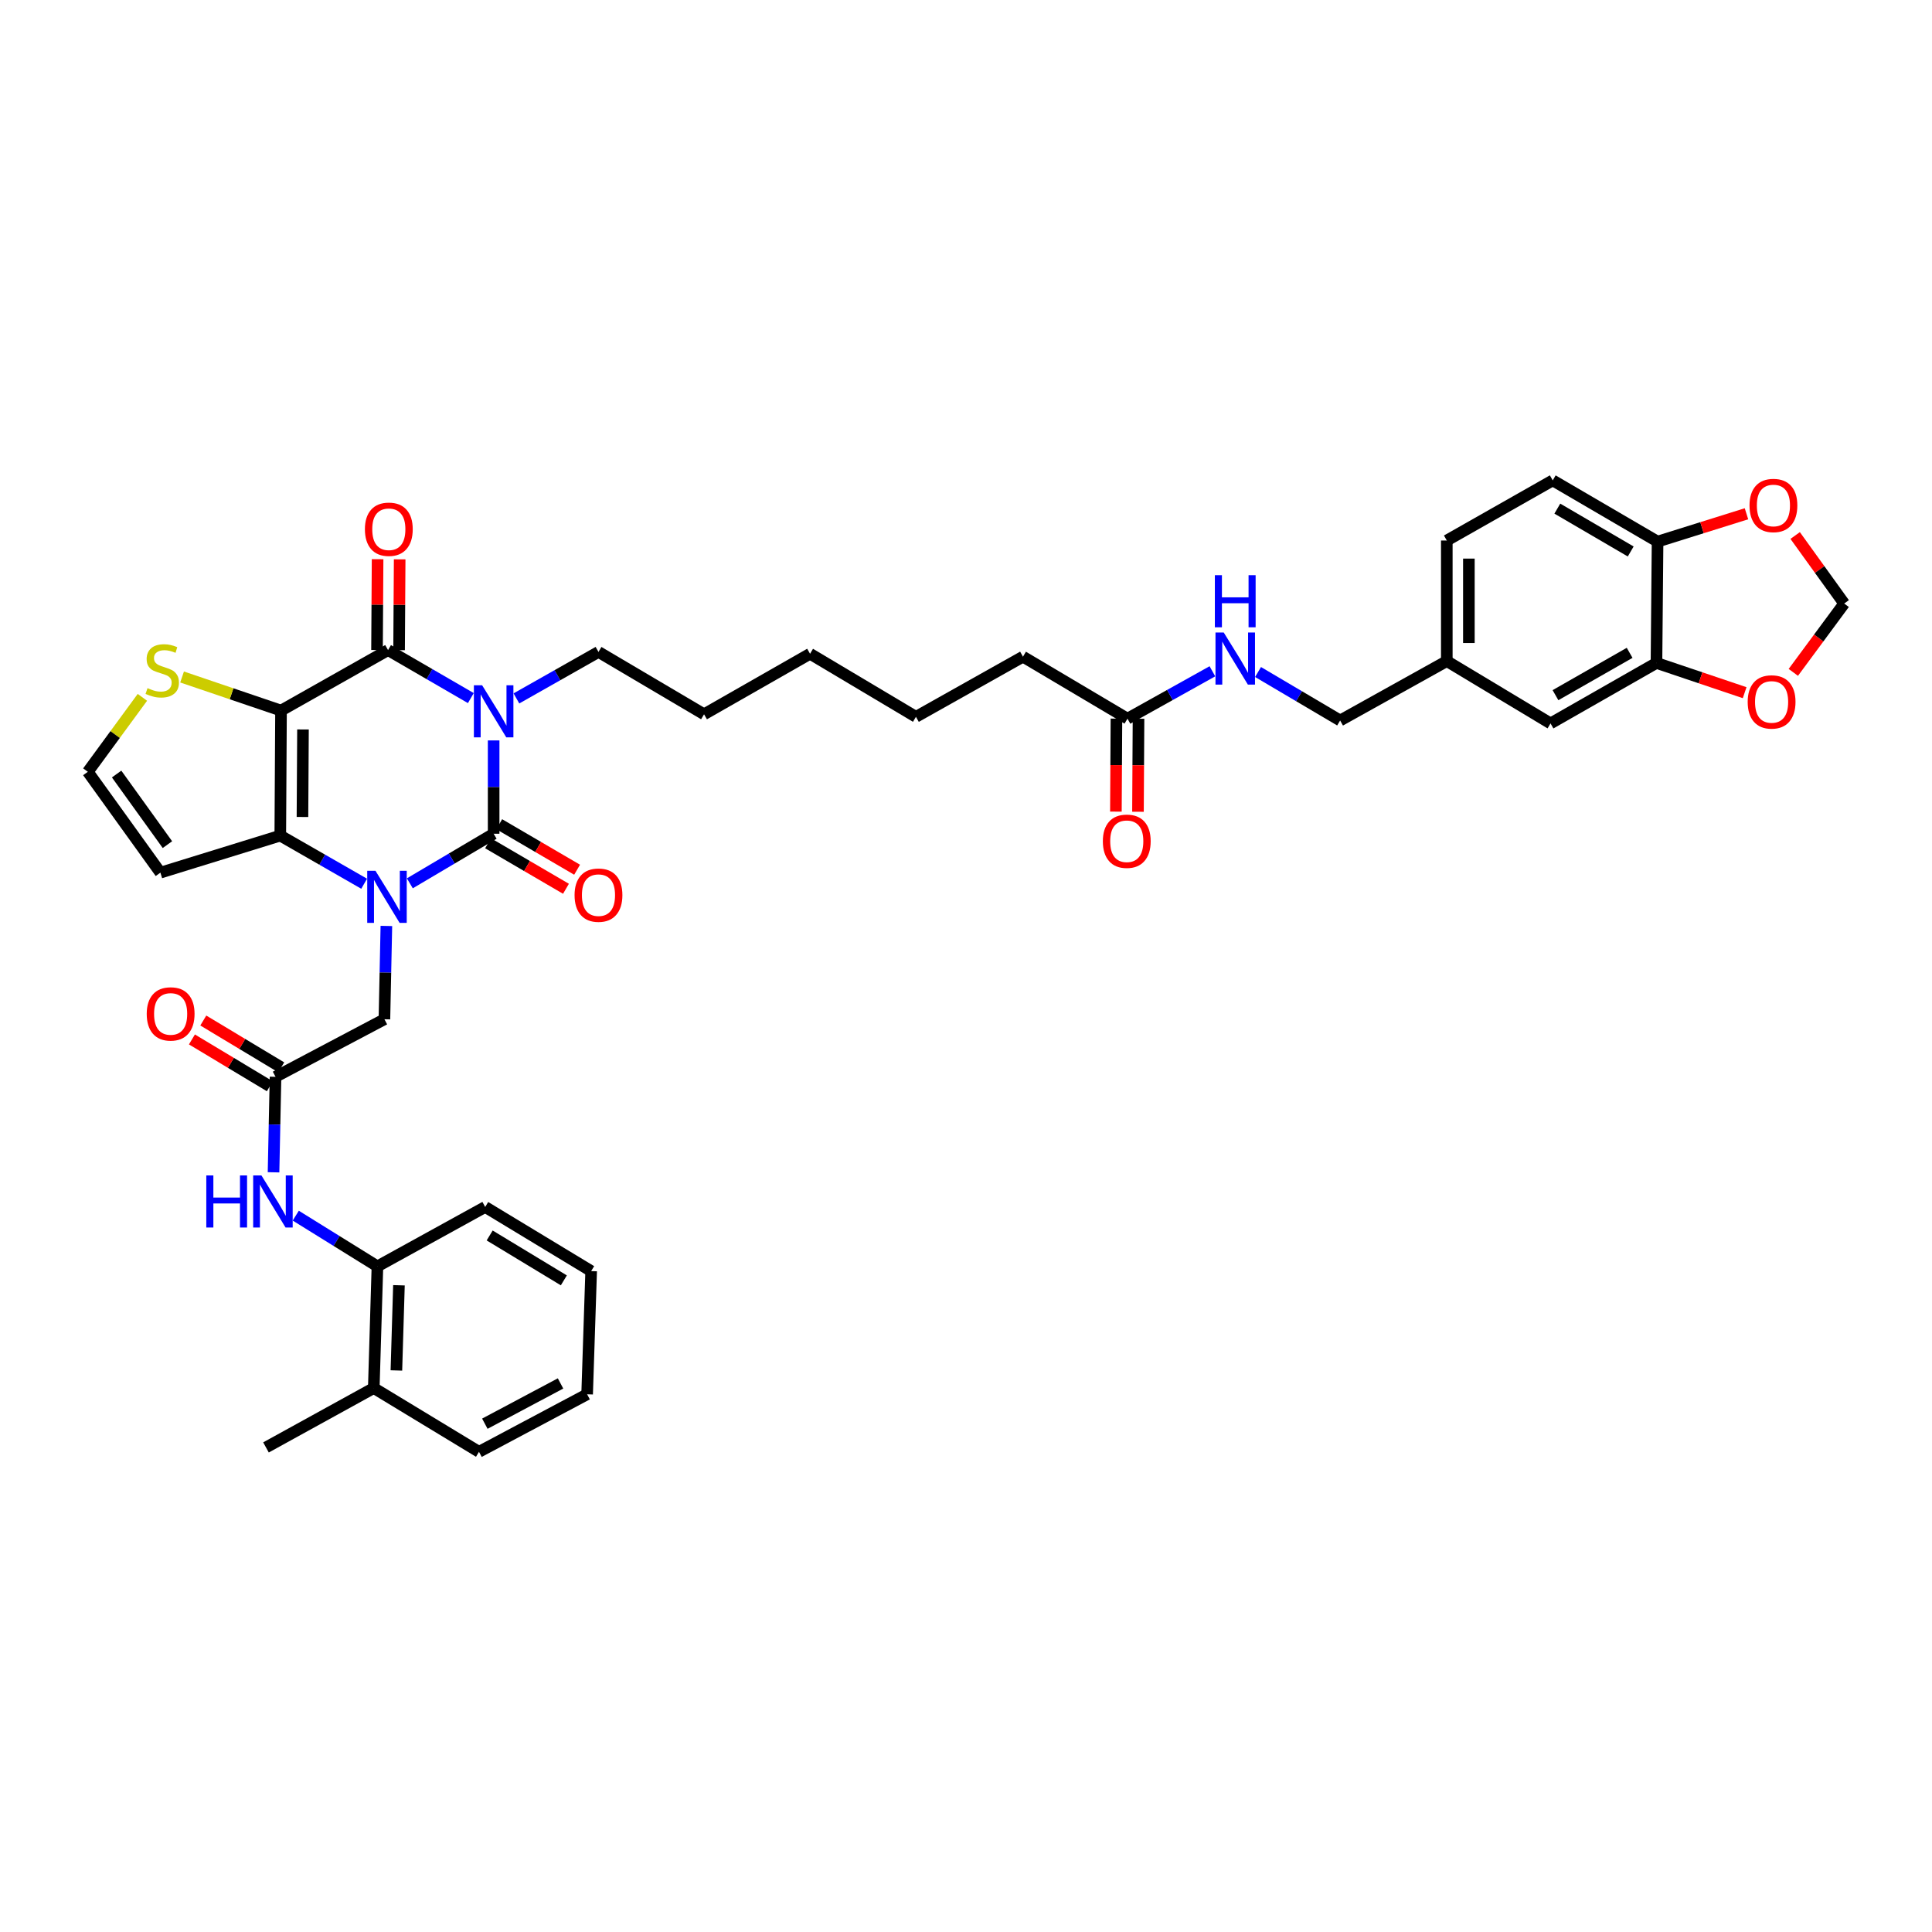<?xml version='1.0' encoding='iso-8859-1'?>
<svg version='1.1' baseProfile='full'
              xmlns='http://www.w3.org/2000/svg'
                      xmlns:rdkit='http://www.rdkit.org/xml'
                      xmlns:xlink='http://www.w3.org/1999/xlink'
                  xml:space='preserve'
width='1000px' height='1000px' viewBox='0 0 1000 1000'>
<!-- END OF HEADER -->
<rect style='opacity:1.0;fill:#FFFFFF;stroke:none' width='1000' height='1000' x='0' y='0'> </rect>
<path class='bond-0' d='M 255.51,383.24 L 255.51,407.392' style='fill:none;fill-rule:evenodd;stroke:#0000FF;stroke-width:6px;stroke-linecap:butt;stroke-linejoin:miter;stroke-opacity:1' />
<path class='bond-0' d='M 255.51,407.392 L 255.51,431.545' style='fill:none;fill-rule:evenodd;stroke:#000000;stroke-width:6px;stroke-linecap:butt;stroke-linejoin:miter;stroke-opacity:1' />
<path class='bond-3' d='M 243.706,361.33 L 222.28,348.91' style='fill:none;fill-rule:evenodd;stroke:#0000FF;stroke-width:6px;stroke-linecap:butt;stroke-linejoin:miter;stroke-opacity:1' />
<path class='bond-3' d='M 222.28,348.91 L 200.854,336.489' style='fill:none;fill-rule:evenodd;stroke:#000000;stroke-width:6px;stroke-linecap:butt;stroke-linejoin:miter;stroke-opacity:1' />
<path class='bond-24' d='M 267.295,361.499 L 288.534,349.47' style='fill:none;fill-rule:evenodd;stroke:#0000FF;stroke-width:6px;stroke-linecap:butt;stroke-linejoin:miter;stroke-opacity:1' />
<path class='bond-24' d='M 288.534,349.47 L 309.773,337.441' style='fill:none;fill-rule:evenodd;stroke:#000000;stroke-width:6px;stroke-linecap:butt;stroke-linejoin:miter;stroke-opacity:1' />
<path class='bond-1' d='M 255.51,431.545 L 233.821,444.375' style='fill:none;fill-rule:evenodd;stroke:#000000;stroke-width:6px;stroke-linecap:butt;stroke-linejoin:miter;stroke-opacity:1' />
<path class='bond-1' d='M 233.821,444.375 L 212.131,457.204' style='fill:none;fill-rule:evenodd;stroke:#0000FF;stroke-width:6px;stroke-linecap:butt;stroke-linejoin:miter;stroke-opacity:1' />
<path class='bond-11' d='M 252.629,436.477 L 272.786,448.255' style='fill:none;fill-rule:evenodd;stroke:#000000;stroke-width:6px;stroke-linecap:butt;stroke-linejoin:miter;stroke-opacity:1' />
<path class='bond-11' d='M 272.786,448.255 L 292.943,460.032' style='fill:none;fill-rule:evenodd;stroke:#FF0000;stroke-width:6px;stroke-linecap:butt;stroke-linejoin:miter;stroke-opacity:1' />
<path class='bond-11' d='M 258.392,426.613 L 278.549,438.39' style='fill:none;fill-rule:evenodd;stroke:#000000;stroke-width:6px;stroke-linecap:butt;stroke-linejoin:miter;stroke-opacity:1' />
<path class='bond-11' d='M 278.549,438.39 L 298.707,450.167' style='fill:none;fill-rule:evenodd;stroke:#FF0000;stroke-width:6px;stroke-linecap:butt;stroke-linejoin:miter;stroke-opacity:1' />
<path class='bond-7' d='M 199.987,479.268 L 199.481,503.417' style='fill:none;fill-rule:evenodd;stroke:#0000FF;stroke-width:6px;stroke-linecap:butt;stroke-linejoin:miter;stroke-opacity:1' />
<path class='bond-7' d='M 199.481,503.417 L 198.975,527.566' style='fill:none;fill-rule:evenodd;stroke:#000000;stroke-width:6px;stroke-linecap:butt;stroke-linejoin:miter;stroke-opacity:1' />
<path class='bond-39' d='M 188.485,457.42 L 166.78,444.965' style='fill:none;fill-rule:evenodd;stroke:#0000FF;stroke-width:6px;stroke-linecap:butt;stroke-linejoin:miter;stroke-opacity:1' />
<path class='bond-39' d='M 166.78,444.965 L 145.075,432.51' style='fill:none;fill-rule:evenodd;stroke:#000000;stroke-width:6px;stroke-linecap:butt;stroke-linejoin:miter;stroke-opacity:1' />
<path class='bond-2' d='M 145.455,367.793 L 200.854,336.489' style='fill:none;fill-rule:evenodd;stroke:#000000;stroke-width:6px;stroke-linecap:butt;stroke-linejoin:miter;stroke-opacity:1' />
<path class='bond-4' d='M 145.455,367.793 L 145.075,432.51' style='fill:none;fill-rule:evenodd;stroke:#000000;stroke-width:6px;stroke-linecap:butt;stroke-linejoin:miter;stroke-opacity:1' />
<path class='bond-4' d='M 156.823,377.568 L 156.557,422.869' style='fill:none;fill-rule:evenodd;stroke:#000000;stroke-width:6px;stroke-linecap:butt;stroke-linejoin:miter;stroke-opacity:1' />
<path class='bond-5' d='M 145.455,367.793 L 119.85,359.101' style='fill:none;fill-rule:evenodd;stroke:#000000;stroke-width:6px;stroke-linecap:butt;stroke-linejoin:miter;stroke-opacity:1' />
<path class='bond-5' d='M 119.85,359.101 L 94.244,350.409' style='fill:none;fill-rule:evenodd;stroke:#CCCC00;stroke-width:6px;stroke-linecap:butt;stroke-linejoin:miter;stroke-opacity:1' />
<path class='bond-14' d='M 206.567,336.525 L 206.717,313.02' style='fill:none;fill-rule:evenodd;stroke:#000000;stroke-width:6px;stroke-linecap:butt;stroke-linejoin:miter;stroke-opacity:1' />
<path class='bond-14' d='M 206.717,313.02 L 206.867,289.515' style='fill:none;fill-rule:evenodd;stroke:#FF0000;stroke-width:6px;stroke-linecap:butt;stroke-linejoin:miter;stroke-opacity:1' />
<path class='bond-14' d='M 195.142,336.452 L 195.292,312.947' style='fill:none;fill-rule:evenodd;stroke:#000000;stroke-width:6px;stroke-linecap:butt;stroke-linejoin:miter;stroke-opacity:1' />
<path class='bond-14' d='M 195.292,312.947 L 195.442,289.442' style='fill:none;fill-rule:evenodd;stroke:#FF0000;stroke-width:6px;stroke-linecap:butt;stroke-linejoin:miter;stroke-opacity:1' />
<path class='bond-8' d='M 145.075,432.51 L 83.024,451.685' style='fill:none;fill-rule:evenodd;stroke:#000000;stroke-width:6px;stroke-linecap:butt;stroke-linejoin:miter;stroke-opacity:1' />
<path class='bond-12' d='M 73.702,360.942 L 59.578,380.214' style='fill:none;fill-rule:evenodd;stroke:#CCCC00;stroke-width:6px;stroke-linecap:butt;stroke-linejoin:miter;stroke-opacity:1' />
<path class='bond-12' d='M 59.578,380.214 L 45.455,399.485' style='fill:none;fill-rule:evenodd;stroke:#000000;stroke-width:6px;stroke-linecap:butt;stroke-linejoin:miter;stroke-opacity:1' />
<path class='bond-6' d='M 142.612,557.354 L 198.975,527.566' style='fill:none;fill-rule:evenodd;stroke:#000000;stroke-width:6px;stroke-linecap:butt;stroke-linejoin:miter;stroke-opacity:1' />
<path class='bond-9' d='M 142.612,557.354 L 142.096,582.069' style='fill:none;fill-rule:evenodd;stroke:#000000;stroke-width:6px;stroke-linecap:butt;stroke-linejoin:miter;stroke-opacity:1' />
<path class='bond-9' d='M 142.096,582.069 L 141.581,606.785' style='fill:none;fill-rule:evenodd;stroke:#0000FF;stroke-width:6px;stroke-linecap:butt;stroke-linejoin:miter;stroke-opacity:1' />
<path class='bond-22' d='M 145.555,552.458 L 125.391,540.338' style='fill:none;fill-rule:evenodd;stroke:#000000;stroke-width:6px;stroke-linecap:butt;stroke-linejoin:miter;stroke-opacity:1' />
<path class='bond-22' d='M 125.391,540.338 L 105.227,528.218' style='fill:none;fill-rule:evenodd;stroke:#FF0000;stroke-width:6px;stroke-linecap:butt;stroke-linejoin:miter;stroke-opacity:1' />
<path class='bond-22' d='M 139.669,562.25 L 119.505,550.13' style='fill:none;fill-rule:evenodd;stroke:#000000;stroke-width:6px;stroke-linecap:butt;stroke-linejoin:miter;stroke-opacity:1' />
<path class='bond-22' d='M 119.505,550.13 L 99.342,538.01' style='fill:none;fill-rule:evenodd;stroke:#FF0000;stroke-width:6px;stroke-linecap:butt;stroke-linejoin:miter;stroke-opacity:1' />
<path class='bond-40' d='M 83.024,451.685 L 45.455,399.485' style='fill:none;fill-rule:evenodd;stroke:#000000;stroke-width:6px;stroke-linecap:butt;stroke-linejoin:miter;stroke-opacity:1' />
<path class='bond-40' d='M 86.662,437.181 L 60.363,400.641' style='fill:none;fill-rule:evenodd;stroke:#000000;stroke-width:6px;stroke-linecap:butt;stroke-linejoin:miter;stroke-opacity:1' />
<path class='bond-13' d='M 153.083,629.217 L 174.22,642.34' style='fill:none;fill-rule:evenodd;stroke:#0000FF;stroke-width:6px;stroke-linecap:butt;stroke-linejoin:miter;stroke-opacity:1' />
<path class='bond-13' d='M 174.22,642.34 L 195.357,655.463' style='fill:none;fill-rule:evenodd;stroke:#000000;stroke-width:6px;stroke-linecap:butt;stroke-linejoin:miter;stroke-opacity:1' />
<path class='bond-10' d='M 857.388,343.134 L 802.554,374.439' style='fill:none;fill-rule:evenodd;stroke:#000000;stroke-width:6px;stroke-linecap:butt;stroke-linejoin:miter;stroke-opacity:1' />
<path class='bond-10' d='M 843.499,337.908 L 805.115,359.821' style='fill:none;fill-rule:evenodd;stroke:#000000;stroke-width:6px;stroke-linecap:butt;stroke-linejoin:miter;stroke-opacity:1' />
<path class='bond-16' d='M 857.388,343.134 L 880.207,350.832' style='fill:none;fill-rule:evenodd;stroke:#000000;stroke-width:6px;stroke-linecap:butt;stroke-linejoin:miter;stroke-opacity:1' />
<path class='bond-16' d='M 880.207,350.832 L 903.027,358.53' style='fill:none;fill-rule:evenodd;stroke:#FF0000;stroke-width:6px;stroke-linecap:butt;stroke-linejoin:miter;stroke-opacity:1' />
<path class='bond-42' d='M 857.388,343.134 L 857.953,280.334' style='fill:none;fill-rule:evenodd;stroke:#000000;stroke-width:6px;stroke-linecap:butt;stroke-linejoin:miter;stroke-opacity:1' />
<path class='bond-25' d='M 195.357,655.463 L 193.466,718.447' style='fill:none;fill-rule:evenodd;stroke:#000000;stroke-width:6px;stroke-linecap:butt;stroke-linejoin:miter;stroke-opacity:1' />
<path class='bond-25' d='M 206.494,665.254 L 205.17,709.342' style='fill:none;fill-rule:evenodd;stroke:#000000;stroke-width:6px;stroke-linecap:butt;stroke-linejoin:miter;stroke-opacity:1' />
<path class='bond-31' d='M 195.357,655.463 L 251.137,624.723' style='fill:none;fill-rule:evenodd;stroke:#000000;stroke-width:6px;stroke-linecap:butt;stroke-linejoin:miter;stroke-opacity:1' />
<path class='bond-15' d='M 857.953,280.334 L 803.69,248.643' style='fill:none;fill-rule:evenodd;stroke:#000000;stroke-width:6px;stroke-linecap:butt;stroke-linejoin:miter;stroke-opacity:1' />
<path class='bond-15' d='M 844.052,285.446 L 806.068,263.262' style='fill:none;fill-rule:evenodd;stroke:#000000;stroke-width:6px;stroke-linecap:butt;stroke-linejoin:miter;stroke-opacity:1' />
<path class='bond-18' d='M 857.953,280.334 L 880.963,273.13' style='fill:none;fill-rule:evenodd;stroke:#000000;stroke-width:6px;stroke-linecap:butt;stroke-linejoin:miter;stroke-opacity:1' />
<path class='bond-18' d='M 880.963,273.13 L 903.974,265.926' style='fill:none;fill-rule:evenodd;stroke:#FF0000;stroke-width:6px;stroke-linecap:butt;stroke-linejoin:miter;stroke-opacity:1' />
<path class='bond-19' d='M 928.219,348.022 L 941.382,330.208' style='fill:none;fill-rule:evenodd;stroke:#FF0000;stroke-width:6px;stroke-linecap:butt;stroke-linejoin:miter;stroke-opacity:1' />
<path class='bond-19' d='M 941.382,330.208 L 954.545,312.394' style='fill:none;fill-rule:evenodd;stroke:#000000;stroke-width:6px;stroke-linecap:butt;stroke-linejoin:miter;stroke-opacity:1' />
<path class='bond-17' d='M 583.581,371.982 L 529.489,339.897' style='fill:none;fill-rule:evenodd;stroke:#000000;stroke-width:6px;stroke-linecap:butt;stroke-linejoin:miter;stroke-opacity:1' />
<path class='bond-20' d='M 583.581,371.982 L 605.559,359.72' style='fill:none;fill-rule:evenodd;stroke:#000000;stroke-width:6px;stroke-linecap:butt;stroke-linejoin:miter;stroke-opacity:1' />
<path class='bond-20' d='M 605.559,359.72 L 627.538,347.458' style='fill:none;fill-rule:evenodd;stroke:#0000FF;stroke-width:6px;stroke-linecap:butt;stroke-linejoin:miter;stroke-opacity:1' />
<path class='bond-23' d='M 577.868,371.949 L 577.728,396.022' style='fill:none;fill-rule:evenodd;stroke:#000000;stroke-width:6px;stroke-linecap:butt;stroke-linejoin:miter;stroke-opacity:1' />
<path class='bond-23' d='M 577.728,396.022 L 577.588,420.096' style='fill:none;fill-rule:evenodd;stroke:#FF0000;stroke-width:6px;stroke-linecap:butt;stroke-linejoin:miter;stroke-opacity:1' />
<path class='bond-23' d='M 589.293,372.016 L 589.153,396.089' style='fill:none;fill-rule:evenodd;stroke:#000000;stroke-width:6px;stroke-linecap:butt;stroke-linejoin:miter;stroke-opacity:1' />
<path class='bond-23' d='M 589.153,396.089 L 589.013,420.162' style='fill:none;fill-rule:evenodd;stroke:#FF0000;stroke-width:6px;stroke-linecap:butt;stroke-linejoin:miter;stroke-opacity:1' />
<path class='bond-43' d='M 929.174,277.178 L 941.86,294.786' style='fill:none;fill-rule:evenodd;stroke:#FF0000;stroke-width:6px;stroke-linecap:butt;stroke-linejoin:miter;stroke-opacity:1' />
<path class='bond-43' d='M 941.86,294.786 L 954.545,312.394' style='fill:none;fill-rule:evenodd;stroke:#000000;stroke-width:6px;stroke-linecap:butt;stroke-linejoin:miter;stroke-opacity:1' />
<path class='bond-28' d='M 651.162,347.831 L 672.405,360.377' style='fill:none;fill-rule:evenodd;stroke:#0000FF;stroke-width:6px;stroke-linecap:butt;stroke-linejoin:miter;stroke-opacity:1' />
<path class='bond-28' d='M 672.405,360.377 L 693.648,372.922' style='fill:none;fill-rule:evenodd;stroke:#000000;stroke-width:6px;stroke-linecap:butt;stroke-linejoin:miter;stroke-opacity:1' />
<path class='bond-21' d='M 802.554,374.439 L 748.863,342.182' style='fill:none;fill-rule:evenodd;stroke:#000000;stroke-width:6px;stroke-linecap:butt;stroke-linejoin:miter;stroke-opacity:1' />
<path class='bond-34' d='M 309.773,337.441 L 364.416,369.71' style='fill:none;fill-rule:evenodd;stroke:#000000;stroke-width:6px;stroke-linecap:butt;stroke-linejoin:miter;stroke-opacity:1' />
<path class='bond-32' d='M 193.466,718.447 L 137.674,749.187' style='fill:none;fill-rule:evenodd;stroke:#000000;stroke-width:6px;stroke-linecap:butt;stroke-linejoin:miter;stroke-opacity:1' />
<path class='bond-33' d='M 193.466,718.447 L 247.925,751.459' style='fill:none;fill-rule:evenodd;stroke:#000000;stroke-width:6px;stroke-linecap:butt;stroke-linejoin:miter;stroke-opacity:1' />
<path class='bond-26' d='M 803.69,248.643 L 748.863,279.77' style='fill:none;fill-rule:evenodd;stroke:#000000;stroke-width:6px;stroke-linecap:butt;stroke-linejoin:miter;stroke-opacity:1' />
<path class='bond-27' d='M 748.863,342.182 L 693.648,372.922' style='fill:none;fill-rule:evenodd;stroke:#000000;stroke-width:6px;stroke-linecap:butt;stroke-linejoin:miter;stroke-opacity:1' />
<path class='bond-29' d='M 748.863,342.182 L 748.863,279.77' style='fill:none;fill-rule:evenodd;stroke:#000000;stroke-width:6px;stroke-linecap:butt;stroke-linejoin:miter;stroke-opacity:1' />
<path class='bond-29' d='M 760.288,332.82 L 760.288,289.131' style='fill:none;fill-rule:evenodd;stroke:#000000;stroke-width:6px;stroke-linecap:butt;stroke-linejoin:miter;stroke-opacity:1' />
<path class='bond-30' d='M 529.489,339.897 L 474.091,371.03' style='fill:none;fill-rule:evenodd;stroke:#000000;stroke-width:6px;stroke-linecap:butt;stroke-linejoin:miter;stroke-opacity:1' />
<path class='bond-37' d='M 251.137,624.723 L 305.984,657.92' style='fill:none;fill-rule:evenodd;stroke:#000000;stroke-width:6px;stroke-linecap:butt;stroke-linejoin:miter;stroke-opacity:1' />
<path class='bond-37' d='M 253.448,639.477 L 291.841,662.714' style='fill:none;fill-rule:evenodd;stroke:#000000;stroke-width:6px;stroke-linecap:butt;stroke-linejoin:miter;stroke-opacity:1' />
<path class='bond-41' d='M 247.925,751.459 L 303.895,721.684' style='fill:none;fill-rule:evenodd;stroke:#000000;stroke-width:6px;stroke-linecap:butt;stroke-linejoin:miter;stroke-opacity:1' />
<path class='bond-41' d='M 250.955,736.906 L 290.134,716.064' style='fill:none;fill-rule:evenodd;stroke:#000000;stroke-width:6px;stroke-linecap:butt;stroke-linejoin:miter;stroke-opacity:1' />
<path class='bond-36' d='M 364.416,369.71 L 419.276,338.386' style='fill:none;fill-rule:evenodd;stroke:#000000;stroke-width:6px;stroke-linecap:butt;stroke-linejoin:miter;stroke-opacity:1' />
<path class='bond-35' d='M 474.091,371.03 L 419.276,338.386' style='fill:none;fill-rule:evenodd;stroke:#000000;stroke-width:6px;stroke-linecap:butt;stroke-linejoin:miter;stroke-opacity:1' />
<path class='bond-38' d='M 305.984,657.92 L 303.895,721.684' style='fill:none;fill-rule:evenodd;stroke:#000000;stroke-width:6px;stroke-linecap:butt;stroke-linejoin:miter;stroke-opacity:1' />
<path  class='atom-0' d='M 249.55 354.692
L 258.386 368.974
Q 259.262 370.383, 260.671 372.934
Q 262.08 375.486, 262.156 375.638
L 262.156 354.692
L 265.736 354.692
L 265.736 381.656
L 262.042 381.656
L 252.559 366.041
Q 251.454 364.213, 250.274 362.119
Q 249.131 360.024, 248.789 359.377
L 248.789 381.656
L 245.285 381.656
L 245.285 354.692
L 249.55 354.692
' fill='#0000FF'/>
<path  class='atom-2' d='M 194.342 450.72
L 203.177 465.001
Q 204.053 466.41, 205.462 468.962
Q 206.871 471.514, 206.948 471.666
L 206.948 450.72
L 210.527 450.72
L 210.527 477.683
L 206.833 477.683
L 197.351 462.069
Q 196.246 460.241, 195.066 458.146
Q 193.923 456.052, 193.58 455.404
L 193.58 477.683
L 190.077 477.683
L 190.077 450.72
L 194.342 450.72
' fill='#0000FF'/>
<path  class='atom-6' d='M 76.359 356.178
Q 76.664 356.292, 77.921 356.825
Q 79.177 357.358, 80.549 357.701
Q 81.958 358.006, 83.329 358.006
Q 85.88 358.006, 87.365 356.787
Q 88.851 355.53, 88.851 353.36
Q 88.851 351.874, 88.089 350.96
Q 87.365 350.046, 86.223 349.551
Q 85.08 349.056, 83.176 348.485
Q 80.777 347.761, 79.33 347.076
Q 77.921 346.39, 76.892 344.943
Q 75.902 343.496, 75.902 341.059
Q 75.902 337.669, 78.187 335.575
Q 80.51 333.48, 85.08 333.48
Q 88.203 333.48, 91.745 334.965
L 90.869 337.898
Q 87.632 336.565, 85.195 336.565
Q 82.567 336.565, 81.12 337.669
Q 79.673 338.735, 79.711 340.602
Q 79.711 342.049, 80.434 342.925
Q 81.196 343.801, 82.262 344.296
Q 83.367 344.791, 85.195 345.362
Q 87.632 346.124, 89.079 346.885
Q 90.526 347.647, 91.555 349.208
Q 92.621 350.732, 92.621 353.36
Q 92.621 357.092, 90.107 359.11
Q 87.632 361.09, 83.481 361.09
Q 81.082 361.09, 79.254 360.557
Q 77.464 360.062, 75.331 359.186
L 76.359 356.178
' fill='#CCCC00'/>
<path  class='atom-10' d='M 106.782 608.398
L 110.438 608.398
L 110.438 619.861
L 124.224 619.861
L 124.224 608.398
L 127.88 608.398
L 127.88 635.361
L 124.224 635.361
L 124.224 622.908
L 110.438 622.908
L 110.438 635.361
L 106.782 635.361
L 106.782 608.398
' fill='#0000FF'/>
<path  class='atom-10' d='M 135.306 608.398
L 144.142 622.68
Q 145.017 624.089, 146.427 626.64
Q 147.836 629.192, 147.912 629.344
L 147.912 608.398
L 151.492 608.398
L 151.492 635.361
L 147.798 635.361
L 138.315 619.747
Q 137.21 617.919, 136.03 615.825
Q 134.887 613.73, 134.545 613.083
L 134.545 635.361
L 131.041 635.361
L 131.041 608.398
L 135.306 608.398
' fill='#0000FF'/>
<path  class='atom-12' d='M 297.396 463.326
Q 297.396 456.851, 300.595 453.233
Q 303.794 449.616, 309.773 449.616
Q 315.752 449.616, 318.951 453.233
Q 322.15 456.851, 322.15 463.326
Q 322.15 469.876, 318.913 473.608
Q 315.676 477.302, 309.773 477.302
Q 303.832 477.302, 300.595 473.608
Q 297.396 469.914, 297.396 463.326
M 309.773 474.256
Q 313.886 474.256, 316.095 471.514
Q 318.342 468.733, 318.342 463.326
Q 318.342 458.032, 316.095 455.366
Q 313.886 452.662, 309.773 452.662
Q 305.66 452.662, 303.413 455.328
Q 301.204 457.994, 301.204 463.326
Q 301.204 468.772, 303.413 471.514
Q 305.66 474.256, 309.773 474.256
' fill='#FF0000'/>
<path  class='atom-15' d='M 188.877 273.936
Q 188.877 267.462, 192.076 263.844
Q 195.275 260.226, 201.254 260.226
Q 207.233 260.226, 210.432 263.844
Q 213.631 267.462, 213.631 273.936
Q 213.631 280.487, 210.394 284.219
Q 207.157 287.913, 201.254 287.913
Q 195.313 287.913, 192.076 284.219
Q 188.877 280.525, 188.877 273.936
M 201.254 284.866
Q 205.367 284.866, 207.576 282.124
Q 209.823 279.344, 209.823 273.936
Q 209.823 268.643, 207.576 265.977
Q 205.367 263.273, 201.254 263.273
Q 197.141 263.273, 194.894 265.939
Q 192.685 268.605, 192.685 273.936
Q 192.685 279.382, 194.894 282.124
Q 197.141 284.866, 201.254 284.866
' fill='#FF0000'/>
<path  class='atom-17' d='M 904.599 363.312
Q 904.599 356.838, 907.798 353.22
Q 910.997 349.602, 916.976 349.602
Q 922.955 349.602, 926.154 353.22
Q 929.353 356.838, 929.353 363.312
Q 929.353 369.862, 926.116 373.595
Q 922.879 377.289, 916.976 377.289
Q 911.035 377.289, 907.798 373.595
Q 904.599 369.9, 904.599 363.312
M 916.976 374.242
Q 921.089 374.242, 923.298 371.5
Q 925.545 368.72, 925.545 363.312
Q 925.545 358.018, 923.298 355.353
Q 921.089 352.649, 916.976 352.649
Q 912.863 352.649, 910.616 355.314
Q 908.407 357.98, 908.407 363.312
Q 908.407 368.758, 910.616 371.5
Q 912.863 374.242, 916.976 374.242
' fill='#FF0000'/>
<path  class='atom-19' d='M 905.545 261.635
Q 905.545 255.161, 908.744 251.543
Q 911.943 247.925, 917.922 247.925
Q 923.901 247.925, 927.1 251.543
Q 930.299 255.161, 930.299 261.635
Q 930.299 268.186, 927.062 271.918
Q 923.825 275.612, 917.922 275.612
Q 911.981 275.612, 908.744 271.918
Q 905.545 268.224, 905.545 261.635
M 917.922 272.565
Q 922.035 272.565, 924.244 269.823
Q 926.491 267.043, 926.491 261.635
Q 926.491 256.342, 924.244 253.676
Q 922.035 250.972, 917.922 250.972
Q 913.809 250.972, 911.562 253.638
Q 909.353 256.304, 909.353 261.635
Q 909.353 267.081, 911.562 269.823
Q 913.809 272.565, 917.922 272.565
' fill='#FF0000'/>
<path  class='atom-21' d='M 633.4 327.38
L 642.235 341.662
Q 643.111 343.071, 644.52 345.622
Q 645.93 348.174, 646.006 348.326
L 646.006 327.38
L 649.586 327.38
L 649.586 354.343
L 645.891 354.343
L 636.409 338.729
Q 635.304 336.901, 634.124 334.807
Q 632.981 332.712, 632.638 332.065
L 632.638 354.343
L 629.135 354.343
L 629.135 327.38
L 633.4 327.38
' fill='#0000FF'/>
<path  class='atom-21' d='M 628.811 297.721
L 632.467 297.721
L 632.467 309.184
L 646.253 309.184
L 646.253 297.721
L 649.909 297.721
L 649.909 324.684
L 646.253 324.684
L 646.253 312.231
L 632.467 312.231
L 632.467 324.684
L 628.811 324.684
L 628.811 297.721
' fill='#0000FF'/>
<path  class='atom-23' d='M 75.947 524.799
Q 75.947 518.324, 79.146 514.707
Q 82.345 511.089, 88.324 511.089
Q 94.303 511.089, 97.502 514.707
Q 100.701 518.324, 100.701 524.799
Q 100.701 531.349, 97.464 535.081
Q 94.227 538.775, 88.324 538.775
Q 82.383 538.775, 79.146 535.081
Q 75.947 531.387, 75.947 524.799
M 88.324 535.729
Q 92.437 535.729, 94.646 532.987
Q 96.893 530.207, 96.893 524.799
Q 96.893 519.505, 94.646 516.839
Q 92.437 514.135, 88.324 514.135
Q 84.211 514.135, 81.964 516.801
Q 79.755 519.467, 79.755 524.799
Q 79.755 530.245, 81.964 532.987
Q 84.211 535.729, 88.324 535.729
' fill='#FF0000'/>
<path  class='atom-24' d='M 570.835 435.423
Q 570.835 428.949, 574.034 425.331
Q 577.233 421.713, 583.212 421.713
Q 589.192 421.713, 592.391 425.331
Q 595.59 428.949, 595.59 435.423
Q 595.59 441.973, 592.352 445.706
Q 589.115 449.4, 583.212 449.4
Q 577.271 449.4, 574.034 445.706
Q 570.835 442.012, 570.835 435.423
M 583.212 446.353
Q 587.325 446.353, 589.534 443.611
Q 591.781 440.831, 591.781 435.423
Q 591.781 430.129, 589.534 427.464
Q 587.325 424.76, 583.212 424.76
Q 579.099 424.76, 576.852 427.426
Q 574.644 430.091, 574.644 435.423
Q 574.644 440.869, 576.852 443.611
Q 579.099 446.353, 583.212 446.353
' fill='#FF0000'/>
</svg>
